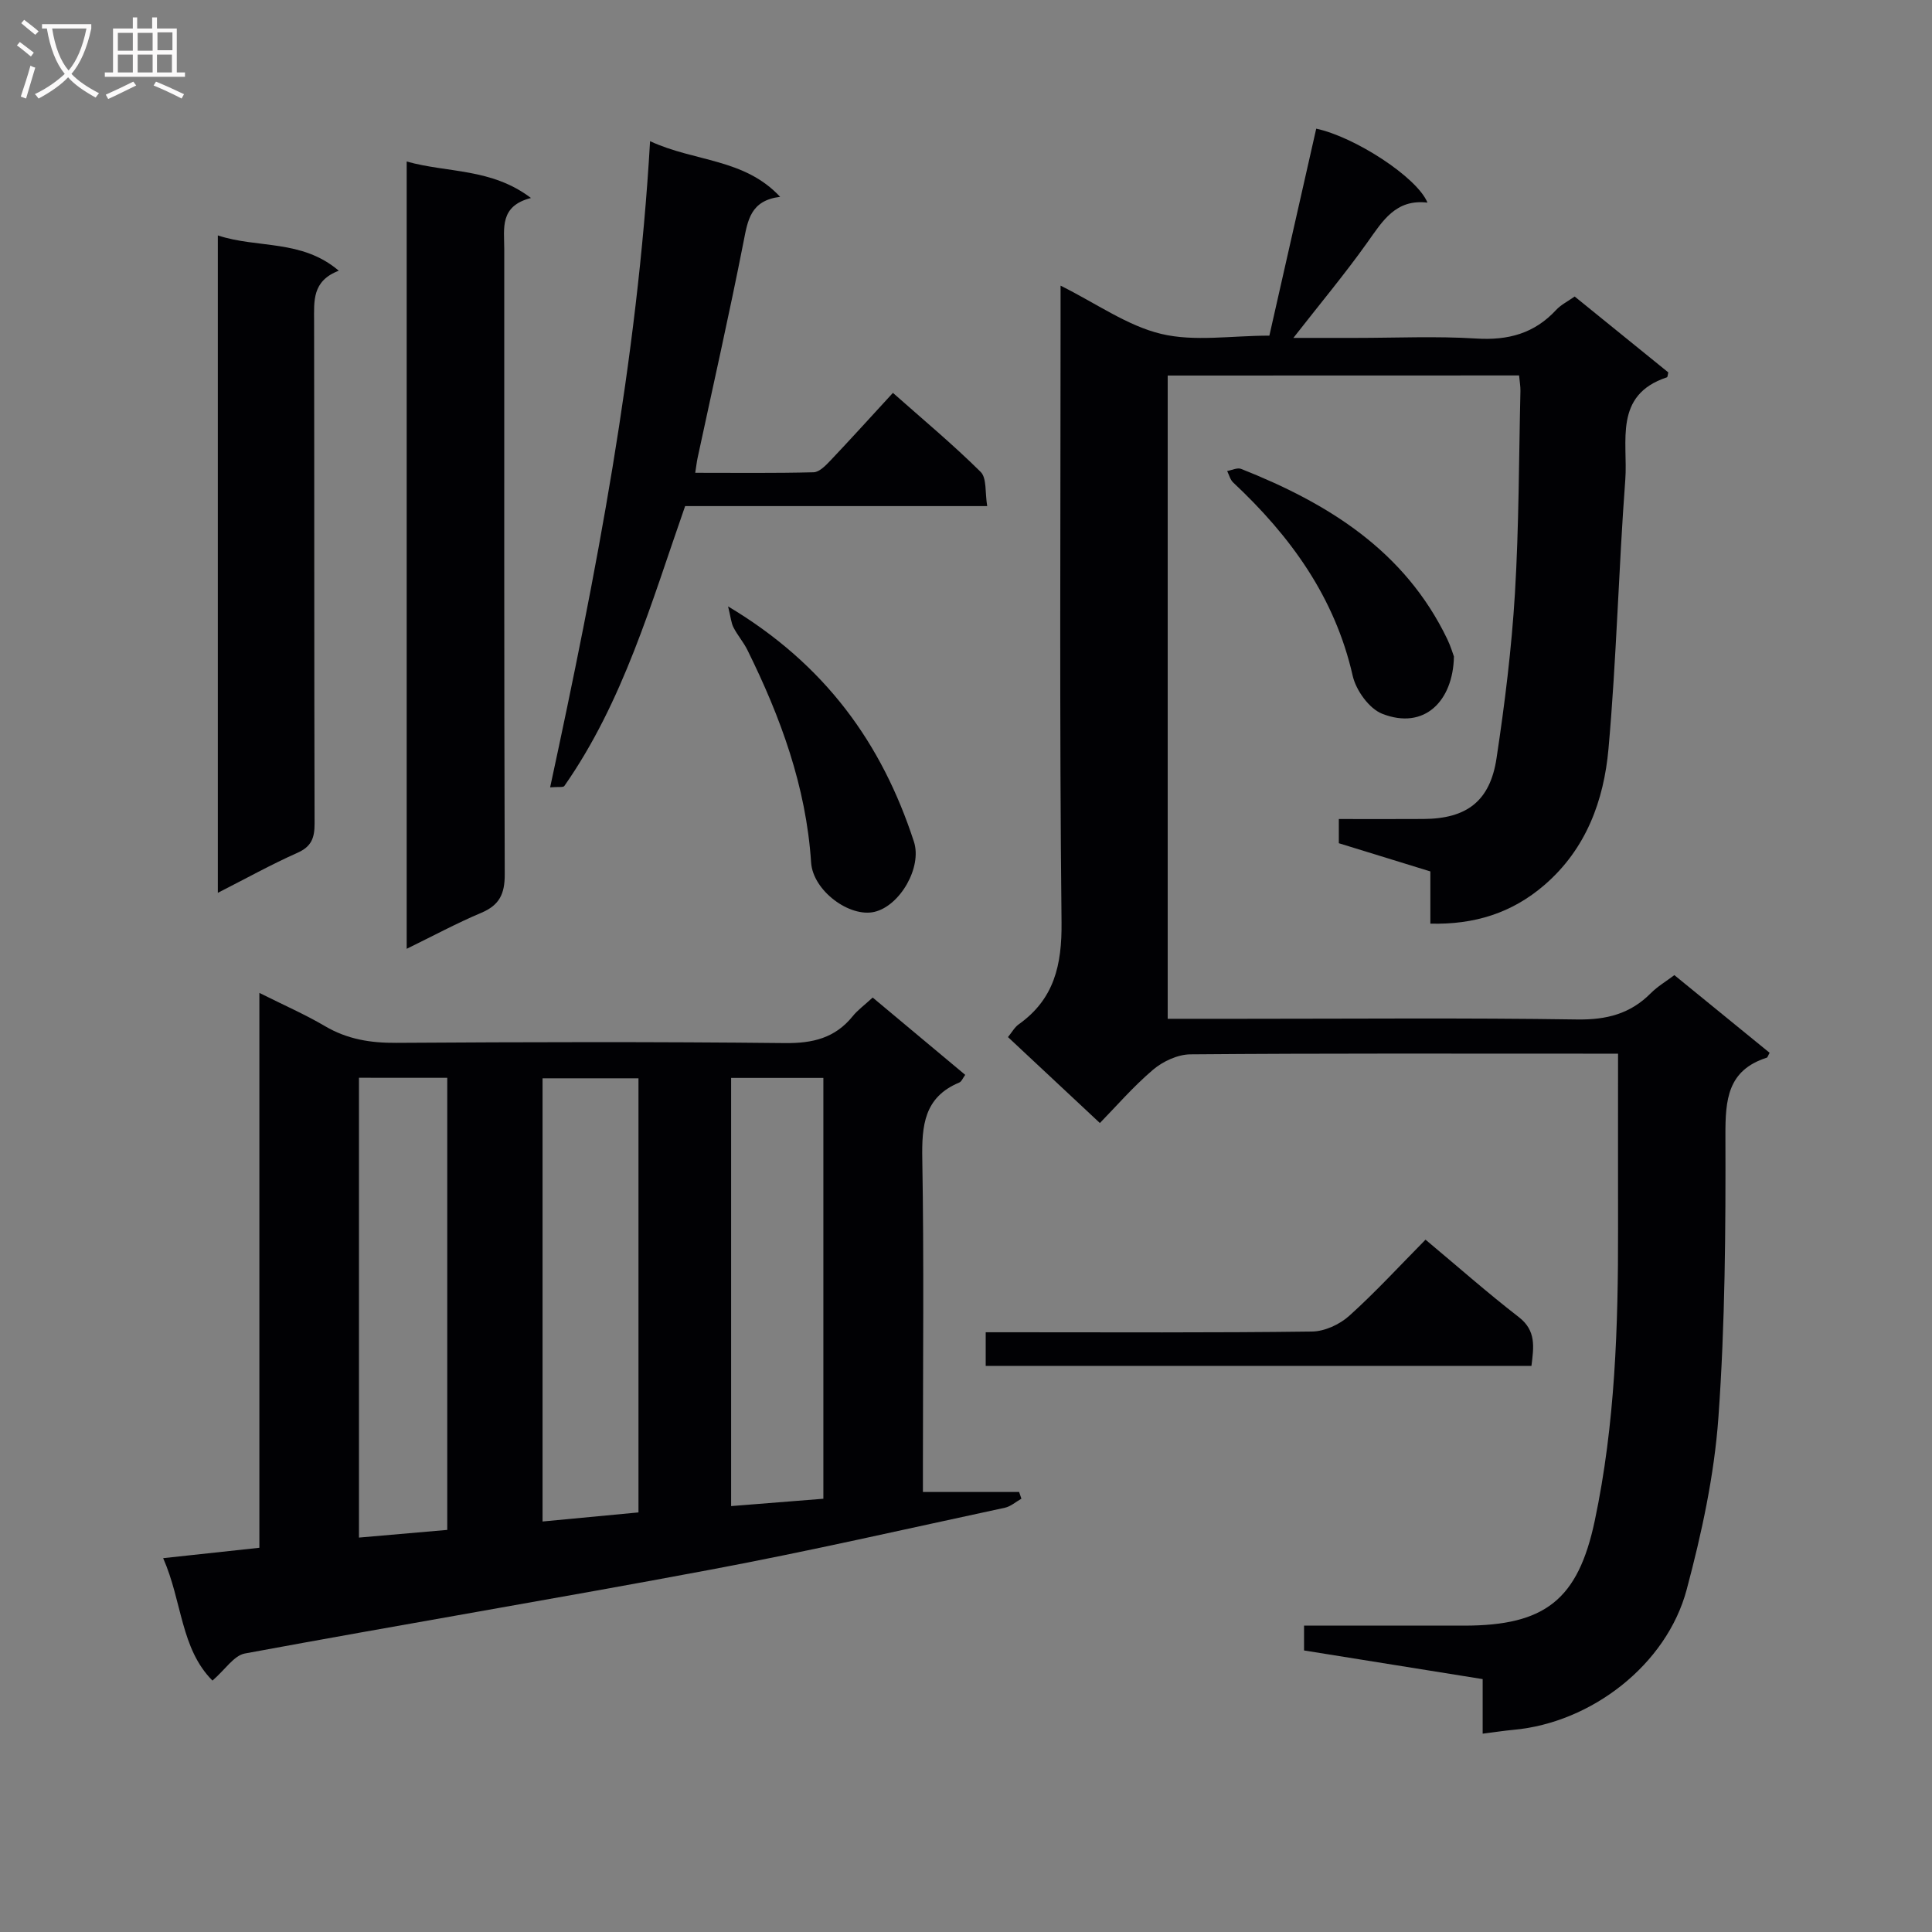 <svg enable-background="new 0 0 400 400" viewBox="0 0 400 400" xmlns="http://www.w3.org/2000/svg"><rect x="0" y="0" width="400" height="400" fill="#808080" stroke="none"/><g fill="#010104"><path d="m241.76 77.75v133.18h15.28c23.16 0 46.33-.21 69.49.14 6.07.09 11-1.15 15.25-5.44 1.38-1.39 3.13-2.42 4.88-3.74 6.63 5.41 13.19 10.76 19.72 16.08-.31.54-.4.95-.61 1.02-8.1 2.6-8.56 8.69-8.54 16.06.06 19.47-.06 38.99-1.45 58.4-.86 11.99-3.46 24-6.57 35.65-4.16 15.6-19.76 27.58-35.84 29.04-1.97.18-3.93.49-6.4.8 0-3.77 0-7.37 0-11.3-12.49-2-24.56-3.94-36.98-5.93 0-1.54 0-3.07 0-5.14h33.13c16.79 0 23.6-5.38 27.06-21.73 4.22-19.97 4.86-40.25 4.82-60.58-.02-11.78 0-23.57 0-36.11-2.03 0-3.79 0-5.55 0-27.66 0-55.33-.09-82.99.14-2.62.02-5.69 1.45-7.73 3.18-4.16 3.54-7.77 7.73-11.01 11.04-6.5-6.08-12.65-11.83-19.03-17.79.79-.96 1.35-2.02 2.22-2.64 7.35-5.23 8.96-12.26 8.87-21.11-.45-41.66-.2-83.32-.2-124.98 0-1.94 0-3.88 0-6.85 7.52 3.75 13.84 8.32 20.84 9.99 6.89 1.65 14.47.36 22.39.36 3.2-14.15 6.45-28.5 9.7-42.85 7.93 1.68 20.88 10.04 23.03 15.31-6.57-.78-9.27 3.78-12.42 8.21-4.7 6.61-9.91 12.84-15.34 19.8h12.88c8.33 0 16.69-.39 24.99.13 6.59.41 12.02-1.04 16.53-5.92.98-1.06 2.36-1.74 3.84-2.78 6.55 5.31 12.99 10.53 19.38 15.71-.12.48-.13.97-.28 1.02-11.14 3.67-8.04 13.38-8.62 21.18-1.39 18.56-1.82 37.2-3.48 55.73-.96 10.72-4.63 20.75-13.25 28.19-6.73 5.81-14.51 8.24-23.63 8.01 0-3.68 0-6.97 0-10.81-6.37-1.96-12.61-3.89-18.95-5.84 0-1.5 0-2.94 0-5.01 5.97 0 11.75.03 17.53-.01 8.93-.05 13.78-3.67 15.12-12.57 1.71-11.31 3.12-22.71 3.81-34.12.84-13.95.81-27.94 1.14-41.92.02-.96-.16-1.93-.28-3.22-24.24.02-48.31.02-72.75.02z"/><path d="m43.99 347.95c-6.61-6.64-6.25-16.37-10.21-25.35 6.92-.75 13.11-1.42 19.92-2.15 0-38.01 0-76.03 0-114.88 5.1 2.55 9.49 4.47 13.6 6.89 4.63 2.72 9.43 3.49 14.75 3.45 26.82-.17 53.65-.24 80.47.05 5.74.06 10.36-1.03 14.02-5.56 1.03-1.28 2.41-2.27 4.14-3.87 6.34 5.3 12.66 10.58 19.16 16.01-.49.65-.75 1.39-1.24 1.59-7.28 3.03-7.77 8.91-7.65 15.83.36 20.99.13 41.98.13 62.97v5.97h19.92c.16.46.32.93.47 1.39-1.14.64-2.21 1.61-3.42 1.87-20.27 4.35-40.49 8.99-60.87 12.81-32.12 6.03-64.35 11.42-96.49 17.37-2.25.42-4.03 3.29-6.7 5.61zm88.2-34.82c0-30.4 0-60.13 0-89.88-6.84 0-13.28 0-19.86 0v91.76c6.91-.65 13.44-1.27 19.86-1.88zm-57.87-89.99v95.2c6.31-.55 12.31-1.07 18.28-1.59 0-31.54 0-62.55 0-93.6-6.19-.01-11.99-.01-18.28-.01zm77.05.03v88.65c6.66-.53 12.97-1.03 19.1-1.52 0-29.49 0-58.23 0-87.13-6.47 0-12.59 0-19.1 0z"/><path d="m84.2 33.44c8.5 2.39 17.51 1.32 25.73 7.55-6.55 1.67-5.53 6.31-5.53 10.59.01 43.15-.05 86.31.1 129.46.01 4.04-1.1 6.36-4.84 7.94-5.12 2.16-10.03 4.81-15.46 7.46 0-54.61 0-108.51 0-163z"/><path d="m161.52 40.75c-6.15.76-6.7 4.85-7.58 9.32-2.94 14.97-6.32 29.86-9.52 44.78-.17.8-.25 1.61-.48 3.04 8.34 0 16.42.1 24.5-.11 1.2-.03 2.52-1.41 3.5-2.44 4.23-4.46 8.36-9.03 12.93-14 6.19 5.49 12.42 10.67 18.16 16.36 1.3 1.29.89 4.31 1.36 7.08-21.14 0-41.71 0-62.54 0-7.05 20.13-12.79 40.47-25.01 57.95-.23.33-1.2.14-2.94.28 9.53-44.21 18.06-88.1 20.69-133.78 9.29 4.31 19.48 3.53 26.93 11.52z"/><path d="m45.1 184.85c0-45.69 0-90.57 0-136.11 8.22 2.73 17.35.75 25.04 7.31-5.56 2.12-5.11 6.29-5.11 10.47.06 34.65 0 69.3.1 103.94.01 3.01-.62 4.81-3.58 6.12-5.42 2.41-10.63 5.31-16.45 8.27z"/><path d="m295.14 256.66c6.76 5.65 12.87 11.05 19.31 16.03 3.64 2.82 3.1 6.19 2.62 10.1-37.64 0-75.19 0-112.99 0 0-2.29 0-4.36 0-6.96h5.61c20.65 0 41.3.12 61.95-.15 2.61-.03 5.71-1.46 7.69-3.24 5.44-4.89 10.39-10.3 15.81-15.78z"/><path d="m150.74 125.55c20.16 12.03 31.87 28.42 38.48 48.72 1.72 5.28-2.86 13.26-8.17 14.52-5.13 1.21-12.74-4.35-13.12-10.23-1.03-15.71-6.31-30.08-13.19-43.99-.8-1.62-2.04-3.03-2.87-4.65-.48-.91-.56-2.04-1.13-4.37z"/><path d="m301.02 135.92c-.16 9.15-6.07 15.32-14.87 11.85-2.7-1.07-5.41-4.86-6.09-7.86-3.69-16.27-12.88-28.91-24.75-40.02-.61-.58-.84-1.57-1.24-2.37.97-.17 2.11-.75 2.89-.44 18.03 7.14 33.9 16.96 42.7 35.28.69 1.44 1.15 3 1.36 3.56z"/></g><path d="m6.4 11.7c-1-.8-1.9-1.6-2.9-2.3l.6-.7c.9.7 1.9 1.4 2.9 2.2zm-2.1 8.3c.7-2.1 1.4-4.2 2-6.4.2.1.6.3 1 .4-.7 2.3-1.3 4.4-1.9 6.4zm3-12.8c-1.1-.9-2.1-1.7-2.9-2.4l.6-.7c1 .8 2 1.5 3 2.4zm1.4-1.3v-.9h10.2v.9c-.9 4.2-2.3 7.3-4.1 9.4 1.3 1.4 3.2 2.7 5.7 4-.2.2-.4.5-.7.9-2.5-1.4-4.4-2.7-5.7-4.2-1.4 1.5-3.5 3-6.1 4.4 0 0 0 0-.1-.1-.3-.4-.5-.7-.7-.8 2.7-1.3 4.7-2.8 6.2-4.2-1.8-2.2-3-5.3-3.7-9.4zm9.2 0h-7.1c.6 3.8 1.7 6.7 3.4 8.7 1.7-2 2.9-4.8 3.7-8.7z" fill="#fbfafa"/><path d="m31.6 3.6h.9v2.3h4.1v9.1h1.7v.9h-16.6v-.9h1.7v-9.1h4.1v-2.3h.9v2.3h3.1v-2.3zm-4 13.3.6.8c-1.9.9-3.8 1.9-5.8 2.8-.2-.3-.3-.6-.5-.9 2-.9 3.9-1.8 5.7-2.7zm-3.2-10.1v3.7h3.1v-3.7zm0 4.5v3.7h3.1v-3.7zm4.1-4.5v3.7h3.1v-3.7zm0 4.5v3.7h3.1v-3.7zm9.1 9.1c-2.1-1.1-4.1-2-5.8-2.7l.5-.8c2.2.9 4.1 1.8 5.8 2.6zm-1.9-13.7h-3.1v3.7h3.1v-3.6zm-3.2 4.6v3.7h3.1v-3.7z" fill="#fbfafa"/></svg>